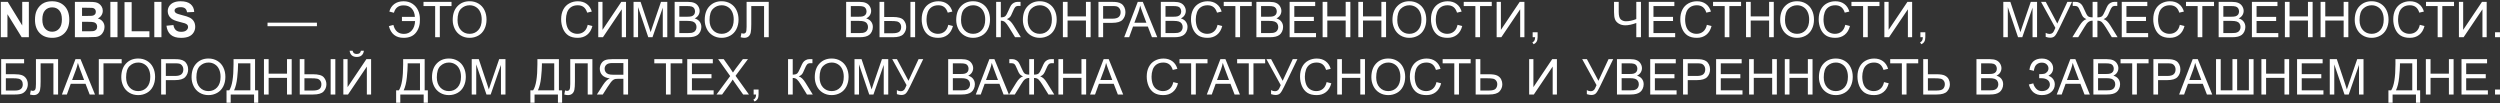 <?xml version="1.0" encoding="UTF-8"?> <svg xmlns="http://www.w3.org/2000/svg" width="1746" height="72" viewBox="0 0 1746 72" fill="none"><rect x="0" y="0" width="1746" height="72" fill="#333333" stroke="none"/> <path d="M0.561 26V1.304H5.412L15.52 17.796V1.304H20.152V26H15.149L5.193 9.896V26H0.561ZM24.431 13.804C24.431 11.288 24.807 9.177 25.56 7.47C26.121 6.212 26.885 5.083 27.851 4.084C28.828 3.084 29.895 2.343 31.051 1.86C32.59 1.209 34.364 0.883 36.374 0.883C40.013 0.883 42.922 2.012 45.101 4.269C47.291 6.526 48.386 9.665 48.386 13.686C48.386 17.673 47.302 20.795 45.134 23.052C42.967 25.298 40.069 26.421 36.442 26.421C32.77 26.421 29.85 25.304 27.682 23.069C25.515 20.823 24.431 17.734 24.431 13.804ZM29.569 13.635C29.569 16.432 30.215 18.554 31.506 20.003C32.798 21.44 34.437 22.159 36.425 22.159C38.413 22.159 40.041 21.446 41.31 20.02C42.591 18.582 43.231 16.432 43.231 13.568C43.231 10.738 42.607 8.626 41.361 7.234C40.126 5.841 38.48 5.145 36.425 5.145C34.37 5.145 32.713 5.853 31.456 7.268C30.198 8.671 29.569 10.794 29.569 13.635ZM52.31 1.304H62.182C64.136 1.304 65.591 1.388 66.545 1.557C67.511 1.714 68.37 2.051 69.123 2.568C69.886 3.084 70.521 3.775 71.026 4.64C71.531 5.493 71.784 6.453 71.784 7.52C71.784 8.677 71.47 9.738 70.841 10.704C70.223 11.67 69.381 12.394 68.314 12.877C69.819 13.315 70.976 14.062 71.784 15.118C72.593 16.173 72.997 17.414 72.997 18.841C72.997 19.964 72.733 21.059 72.205 22.125C71.689 23.181 70.976 24.029 70.066 24.669C69.168 25.298 68.056 25.686 66.731 25.831C65.899 25.921 63.895 25.977 60.717 26H52.31V1.304ZM57.297 5.415V11.125H60.565C62.508 11.125 63.715 11.097 64.187 11.041C65.04 10.94 65.709 10.648 66.191 10.165C66.686 9.671 66.933 9.025 66.933 8.228C66.933 7.464 66.719 6.846 66.293 6.375C65.877 5.892 65.254 5.6 64.423 5.499C63.928 5.443 62.508 5.415 60.161 5.415H57.297ZM57.297 15.236V21.839H61.913C63.709 21.839 64.849 21.789 65.332 21.688C66.073 21.553 66.674 21.227 67.135 20.71C67.606 20.183 67.842 19.481 67.842 18.605C67.842 17.863 67.663 17.235 67.303 16.718C66.944 16.201 66.422 15.825 65.737 15.589C65.063 15.354 63.592 15.236 61.323 15.236H57.297ZM77.074 26V1.304H82.06V26H77.074ZM86.962 26V1.506H91.948V21.839H104.347V26H86.962ZM107.767 26V1.304H112.753V26H107.767ZM116.257 17.965L121.108 17.493C121.4 19.121 121.99 20.317 122.877 21.081C123.776 21.845 124.983 22.227 126.499 22.227C128.105 22.227 129.312 21.89 130.121 21.216C130.941 20.531 131.351 19.733 131.351 18.824C131.351 18.24 131.177 17.746 130.828 17.341C130.491 16.926 129.896 16.566 129.043 16.263C128.459 16.061 127.128 15.702 125.05 15.185C122.377 14.523 120.502 13.708 119.424 12.742C117.908 11.383 117.15 9.727 117.15 7.773C117.15 6.515 117.503 5.342 118.211 4.252C118.93 3.152 119.957 2.315 121.294 1.742C122.641 1.169 124.264 0.883 126.162 0.883C129.262 0.883 131.592 1.562 133.153 2.921C134.725 4.28 135.551 6.094 135.629 8.363L130.643 8.582C130.43 7.312 129.969 6.403 129.262 5.853C128.565 5.291 127.515 5.01 126.112 5.01C124.663 5.01 123.529 5.308 122.709 5.903C122.181 6.285 121.917 6.796 121.917 7.436C121.917 8.02 122.164 8.52 122.658 8.935C123.287 9.463 124.814 10.013 127.24 10.586C129.666 11.159 131.457 11.754 132.614 12.372C133.782 12.978 134.692 13.815 135.343 14.882C136.006 15.938 136.337 17.246 136.337 18.807C136.337 20.222 135.944 21.547 135.158 22.782C134.372 24.018 133.26 24.939 131.822 25.545C130.385 26.14 128.594 26.438 126.448 26.438C123.326 26.438 120.929 25.719 119.255 24.282C117.582 22.833 116.583 20.727 116.257 17.965ZM186.844 18.285V15.842H221.344V18.285H186.844ZM280.713 11.799H289.759C289.624 9.328 288.871 7.369 287.501 5.92C286.142 4.471 284.261 3.747 281.858 3.747C278.298 3.747 276.052 5.471 275.12 8.918L271.919 8.076C272.526 5.819 273.688 4.056 275.406 2.787C277.136 1.518 279.281 0.883 281.841 0.883C284.267 0.883 286.356 1.478 288.108 2.669C289.86 3.859 291.157 5.381 291.999 7.234C292.853 9.087 293.279 11.136 293.279 13.383C293.403 17.055 292.51 20.149 290.601 22.665C288.703 25.169 285.806 26.421 281.909 26.421C276.462 26.421 273.025 23.692 271.599 18.234L274.749 17.409C275.749 21.586 278.214 23.675 282.144 23.675C284.357 23.675 286.171 22.878 287.586 21.283C289.001 19.677 289.77 17.487 289.893 14.713H280.713V11.799ZM303.909 26V4.219H295.773V1.304H315.347V4.219H307.177V26H303.909ZM316.173 13.972C316.173 9.873 317.273 6.667 319.475 4.353C321.676 2.029 324.517 0.866 327.998 0.866C330.278 0.866 332.333 1.411 334.164 2.5C335.995 3.59 337.387 5.111 338.342 7.065C339.308 9.008 339.79 11.215 339.79 13.686C339.79 16.19 339.285 18.431 338.274 20.407C337.264 22.384 335.832 23.883 333.979 24.905C332.126 25.916 330.127 26.421 327.982 26.421C325.657 26.421 323.579 25.86 321.749 24.737C319.918 23.613 318.531 22.081 317.588 20.138C316.644 18.195 316.173 16.14 316.173 13.972ZM319.542 14.023C319.542 16.999 320.339 19.346 321.934 21.064C323.54 22.771 325.55 23.625 327.965 23.625C330.424 23.625 332.446 22.76 334.029 21.03C335.624 19.301 336.421 16.847 336.421 13.669C336.421 11.659 336.079 9.907 335.394 8.413C334.72 6.908 333.726 5.746 332.412 4.926C331.109 4.095 329.644 3.679 328.015 3.679C325.702 3.679 323.708 4.477 322.035 6.072C320.373 7.655 319.542 10.305 319.542 14.023ZM410.462 17.341L413.73 18.167C413.045 20.851 411.81 22.9 410.024 24.315C408.25 25.719 406.077 26.421 403.505 26.421C400.843 26.421 398.676 25.882 397.002 24.804C395.34 23.715 394.071 22.142 393.195 20.087C392.331 18.032 391.898 15.825 391.898 13.467C391.898 10.895 392.387 8.655 393.364 6.745C394.352 4.825 395.75 3.371 397.558 2.382C399.378 1.383 401.377 0.883 403.555 0.883C406.026 0.883 408.104 1.512 409.788 2.77C411.473 4.028 412.646 5.796 413.309 8.076L410.092 8.834C409.519 7.037 408.688 5.729 407.598 4.909C406.509 4.089 405.139 3.679 403.488 3.679C401.59 3.679 400.001 4.134 398.721 5.044C397.452 5.954 396.559 7.178 396.042 8.716C395.526 10.244 395.267 11.822 395.267 13.45C395.267 15.55 395.571 17.386 396.177 18.959C396.795 20.52 397.749 21.688 399.041 22.462C400.332 23.237 401.73 23.625 403.235 23.625C405.066 23.625 406.616 23.097 407.885 22.041C409.154 20.986 410.013 19.419 410.462 17.341ZM417.824 1.304H420.789V20.862L433.928 1.304H437.213V26H434.248V6.493L421.092 26H417.824V1.304ZM442.469 26V1.304H447.388L453.233 18.79C453.772 20.419 454.166 21.637 454.413 22.446C454.693 21.547 455.131 20.227 455.727 18.487L461.639 1.304H466.036V26H462.886V5.33L455.71 26H452.762L445.619 4.977V26H442.469ZM471.174 26V1.304H480.439C482.326 1.304 483.836 1.557 484.971 2.062C486.116 2.556 487.009 3.326 487.649 4.37C488.301 5.403 488.626 6.487 488.626 7.621C488.626 8.677 488.34 9.671 487.767 10.603C487.194 11.535 486.33 12.288 485.173 12.86C486.667 13.298 487.812 14.045 488.609 15.101C489.418 16.157 489.822 17.403 489.822 18.841C489.822 19.997 489.575 21.075 489.081 22.075C488.598 23.063 487.997 23.827 487.279 24.366C486.56 24.905 485.656 25.315 484.566 25.596C483.488 25.865 482.163 26 480.591 26H471.174ZM474.442 11.681H479.782C481.231 11.681 482.27 11.586 482.899 11.395C483.73 11.148 484.353 10.738 484.769 10.165C485.195 9.592 485.409 8.874 485.409 8.009C485.409 7.189 485.212 6.47 484.819 5.853C484.426 5.224 483.865 4.797 483.135 4.572C482.405 4.336 481.152 4.219 479.378 4.219H474.442V11.681ZM474.442 23.086H480.591C481.646 23.086 482.388 23.046 482.814 22.968C483.567 22.833 484.196 22.608 484.701 22.294C485.207 21.98 485.622 21.525 485.948 20.929C486.273 20.323 486.436 19.627 486.436 18.841C486.436 17.92 486.2 17.122 485.729 16.448C485.257 15.763 484.6 15.286 483.758 15.017C482.927 14.736 481.725 14.595 480.153 14.595H474.442V23.086ZM492.181 13.972C492.181 9.873 493.281 6.667 495.482 4.353C497.684 2.029 500.525 0.866 504.006 0.866C506.286 0.866 508.341 1.411 510.172 2.5C512.002 3.59 513.395 5.111 514.35 7.065C515.315 9.008 515.798 11.215 515.798 13.686C515.798 16.19 515.293 18.431 514.282 20.407C513.271 22.384 511.84 23.883 509.987 24.905C508.134 25.916 506.135 26.421 503.99 26.421C501.665 26.421 499.587 25.86 497.757 24.737C495.926 23.613 494.539 22.081 493.596 20.138C492.652 18.195 492.181 16.14 492.181 13.972ZM495.55 14.023C495.55 16.999 496.347 19.346 497.942 21.064C499.548 22.771 501.558 23.625 503.973 23.625C506.432 23.625 508.454 22.76 510.037 21.03C511.632 19.301 512.429 16.847 512.429 13.669C512.429 11.659 512.087 9.907 511.402 8.413C510.728 6.908 509.734 5.746 508.42 4.926C507.117 4.095 505.652 3.679 504.023 3.679C501.71 3.679 499.716 4.477 498.043 6.072C496.381 7.655 495.55 10.305 495.55 14.023ZM521.425 1.304H536.889V26H533.621V4.219H524.693V16.937C524.693 19.52 524.569 21.412 524.322 22.614C524.086 23.816 523.581 24.753 522.806 25.427C522.031 26.09 521.049 26.421 519.858 26.421C519.139 26.421 518.275 26.286 517.264 26.017L517.82 23.119C518.359 23.344 518.819 23.456 519.201 23.456C519.942 23.456 520.498 23.181 520.869 22.631C521.24 22.069 521.425 20.755 521.425 18.689V1.304ZM590.951 26V1.304H600.216C602.103 1.304 603.613 1.557 604.748 2.062C605.893 2.556 606.786 3.326 607.426 4.37C608.077 5.403 608.403 6.487 608.403 7.621C608.403 8.677 608.117 9.671 607.544 10.603C606.971 11.535 606.107 12.288 604.95 12.86C606.443 13.298 607.589 14.045 608.386 15.101C609.195 16.157 609.599 17.403 609.599 18.841C609.599 19.997 609.352 21.075 608.858 22.075C608.375 23.063 607.774 23.827 607.055 24.366C606.337 24.905 605.433 25.315 604.343 25.596C603.265 25.865 601.94 26 600.368 26H590.951ZM594.219 11.681H599.559C601.008 11.681 602.047 11.586 602.676 11.395C603.507 11.148 604.13 10.738 604.545 10.165C604.972 9.592 605.186 8.874 605.186 8.009C605.186 7.189 604.989 6.47 604.596 5.853C604.203 5.224 603.641 4.797 602.911 4.572C602.181 4.336 600.929 4.219 599.155 4.219H594.219V11.681ZM594.219 23.086H600.368C601.423 23.086 602.165 23.046 602.591 22.968C603.344 22.833 603.973 22.608 604.478 22.294C604.983 21.98 605.399 21.525 605.725 20.929C606.05 20.323 606.213 19.627 606.213 18.841C606.213 17.92 605.977 17.122 605.506 16.448C605.034 15.763 604.377 15.286 603.535 15.017C602.704 14.736 601.502 14.595 599.93 14.595H594.219V23.086ZM614.265 1.304H617.534V11.85H623.43C627.293 11.85 629.831 12.563 631.044 13.989C632.268 15.415 632.88 17.032 632.88 18.841C632.88 20.75 632.229 22.423 630.926 23.861C629.623 25.287 627.203 26 623.665 26H614.265V1.304ZM617.534 23.221H623.514C625.569 23.221 627.057 22.878 627.978 22.193C628.91 21.497 629.376 20.39 629.376 18.874C629.376 17.841 629.095 16.976 628.534 16.28C627.972 15.584 627.248 15.14 626.361 14.949C625.473 14.758 623.991 14.663 621.913 14.663H617.534V23.221ZM635.845 1.304H639.113V26H635.845V1.304ZM662.276 17.341L665.544 18.167C664.859 20.851 663.623 22.9 661.838 24.315C660.063 25.719 657.89 26.421 655.318 26.421C652.657 26.421 650.489 25.882 648.816 24.804C647.154 23.715 645.885 22.142 645.009 20.087C644.144 18.032 643.712 15.825 643.712 13.467C643.712 10.895 644.2 8.655 645.177 6.745C646.166 4.825 647.564 3.371 649.372 2.382C651.191 1.383 653.19 0.883 655.369 0.883C657.84 0.883 659.917 1.512 661.602 2.77C663.286 4.028 664.46 5.796 665.123 8.076L661.905 8.834C661.332 7.037 660.501 5.729 659.412 4.909C658.323 4.089 656.952 3.679 655.302 3.679C653.404 3.679 651.815 4.134 650.534 5.044C649.265 5.954 648.372 7.178 647.856 8.716C647.339 10.244 647.081 11.822 647.081 13.45C647.081 15.55 647.384 17.386 647.991 18.959C648.608 20.52 649.563 21.688 650.854 22.462C652.146 23.237 653.544 23.625 655.049 23.625C656.879 23.625 658.429 23.097 659.698 22.041C660.967 20.986 661.826 19.419 662.276 17.341ZM667.818 13.972C667.818 9.873 668.919 6.667 671.12 4.353C673.321 2.029 676.162 0.866 679.644 0.866C681.923 0.866 683.979 1.411 685.809 2.5C687.64 3.59 689.032 5.111 689.987 7.065C690.953 9.008 691.436 11.215 691.436 13.686C691.436 16.19 690.93 18.431 689.919 20.407C688.909 22.384 687.477 23.883 685.624 24.905C683.771 25.916 681.772 26.421 679.627 26.421C677.302 26.421 675.224 25.86 673.394 24.737C671.563 23.613 670.176 22.081 669.233 20.138C668.29 18.195 667.818 16.14 667.818 13.972ZM671.187 14.023C671.187 16.999 671.984 19.346 673.579 21.064C675.185 22.771 677.195 23.625 679.61 23.625C682.069 23.625 684.091 22.76 685.674 21.03C687.269 19.301 688.066 16.847 688.066 13.669C688.066 11.659 687.724 9.907 687.039 8.413C686.365 6.908 685.371 5.746 684.057 4.926C682.754 4.095 681.289 3.679 679.66 3.679C677.347 3.679 675.354 4.477 673.68 6.072C672.018 7.655 671.187 10.305 671.187 14.023ZM695.714 1.304H698.982V12.119C700.476 12.119 701.526 11.833 702.133 11.26C702.739 10.676 703.514 9.283 704.457 7.082C705.142 5.465 705.704 4.325 706.142 3.663C706.591 2.989 707.226 2.427 708.045 1.978C708.865 1.518 709.769 1.287 710.758 1.287C712.015 1.287 712.678 1.299 712.745 1.321V4.151C712.633 4.151 712.414 4.146 712.088 4.134C711.729 4.123 711.51 4.117 711.431 4.117C710.387 4.117 709.612 4.37 709.107 4.875C708.59 5.381 708.001 6.459 707.338 8.11C706.507 10.199 705.805 11.518 705.232 12.069C704.659 12.608 703.974 13.04 703.177 13.366C704.772 13.804 706.344 15.275 707.894 17.779L712.981 26H708.921L704.794 19.295C703.66 17.442 702.711 16.173 701.947 15.488C701.184 14.792 700.195 14.444 698.982 14.444V26H695.714V1.304ZM714.379 13.972C714.379 9.873 715.48 6.667 717.681 4.353C719.882 2.029 722.724 0.866 726.205 0.866C728.485 0.866 730.54 1.411 732.371 2.5C734.201 3.59 735.594 5.111 736.548 7.065C737.514 9.008 737.997 11.215 737.997 13.686C737.997 16.19 737.492 18.431 736.481 20.407C735.47 22.384 734.038 23.883 732.185 24.905C730.332 25.916 728.333 26.421 726.188 26.421C723.864 26.421 721.786 25.86 719.955 24.737C718.125 23.613 716.738 22.081 715.794 20.138C714.851 18.195 714.379 16.14 714.379 13.972ZM717.749 14.023C717.749 16.999 718.546 19.346 720.141 21.064C721.747 22.771 723.757 23.625 726.171 23.625C728.631 23.625 730.652 22.76 732.236 21.03C733.831 19.301 734.628 16.847 734.628 13.669C734.628 11.659 734.285 9.907 733.6 8.413C732.927 6.908 731.933 5.746 730.619 4.926C729.316 4.095 727.85 3.679 726.222 3.679C723.909 3.679 721.915 4.477 720.242 6.072C718.58 7.655 717.749 10.305 717.749 14.023ZM742.326 26V1.304H745.595V11.445H758.431V1.304H761.699V26H758.431V14.36H745.595V26H742.326ZM767.157 26V1.304H776.473C778.112 1.304 779.365 1.383 780.229 1.54C781.442 1.742 782.459 2.13 783.278 2.702C784.098 3.264 784.755 4.056 785.249 5.078C785.755 6.1 786.007 7.223 786.007 8.447C786.007 10.547 785.339 12.327 784.003 13.787C782.666 15.236 780.252 15.96 776.759 15.96H770.425V26H767.157ZM770.425 13.046H776.81C778.921 13.046 780.42 12.653 781.307 11.867C782.195 11.08 782.638 9.974 782.638 8.548C782.638 7.515 782.374 6.633 781.846 5.903C781.33 5.162 780.645 4.673 779.791 4.438C779.241 4.292 778.225 4.219 776.742 4.219H770.425V13.046ZM785.131 26L794.616 1.304H798.136L808.244 26H804.521L801.64 18.52H791.314L788.602 26H785.131ZM792.257 15.859H800.629L798.052 9.02C797.266 6.942 796.682 5.235 796.3 3.898C795.986 5.482 795.542 7.054 794.969 8.615L792.257 15.859ZM810.72 26V1.304H819.985C821.872 1.304 823.382 1.557 824.517 2.062C825.662 2.556 826.555 3.326 827.195 4.37C827.846 5.403 828.172 6.487 828.172 7.621C828.172 8.677 827.886 9.671 827.313 10.603C826.74 11.535 825.876 12.288 824.719 12.86C826.212 13.298 827.358 14.045 828.155 15.101C828.964 16.157 829.368 17.403 829.368 18.841C829.368 19.997 829.121 21.075 828.627 22.075C828.144 23.063 827.543 23.827 826.825 24.366C826.106 24.905 825.202 25.315 824.112 25.596C823.034 25.865 821.709 26 820.137 26H810.72ZM813.988 11.681H819.328C820.777 11.681 821.816 11.586 822.445 11.395C823.276 11.148 823.899 10.738 824.315 10.165C824.741 9.592 824.955 8.874 824.955 8.009C824.955 7.189 824.758 6.47 824.365 5.853C823.972 5.224 823.41 4.797 822.68 4.572C821.951 4.336 820.698 4.219 818.924 4.219H813.988V11.681ZM813.988 23.086H820.137C821.192 23.086 821.934 23.046 822.36 22.968C823.113 22.833 823.742 22.608 824.247 22.294C824.753 21.98 825.168 21.525 825.494 20.929C825.819 20.323 825.982 19.627 825.982 18.841C825.982 17.92 825.746 17.122 825.275 16.448C824.803 15.763 824.146 15.286 823.304 15.017C822.473 14.736 821.271 14.595 819.699 14.595H813.988V23.086ZM850.341 17.341L853.609 18.167C852.924 20.851 851.689 22.9 849.903 24.315C848.129 25.719 845.956 26.421 843.384 26.421C840.722 26.421 838.555 25.882 836.881 24.804C835.219 23.715 833.95 22.142 833.074 20.087C832.21 18.032 831.777 15.825 831.777 13.467C831.777 10.895 832.266 8.655 833.243 6.745C834.231 4.825 835.629 3.371 837.437 2.382C839.257 1.383 841.256 0.883 843.434 0.883C845.905 0.883 847.983 1.512 849.667 2.77C851.352 4.028 852.525 5.796 853.188 8.076L849.971 8.834C849.398 7.037 848.567 5.729 847.477 4.909C846.388 4.089 845.018 3.679 843.367 3.679C841.469 3.679 839.88 4.134 838.6 5.044C837.331 5.954 836.438 7.178 835.921 8.716C835.405 10.244 835.146 11.822 835.146 13.45C835.146 15.55 835.45 17.386 836.056 18.959C836.674 20.52 837.628 21.688 838.92 22.462C840.211 23.237 841.609 23.625 843.114 23.625C844.945 23.625 846.495 23.097 847.764 22.041C849.033 20.986 849.892 19.419 850.341 17.341ZM862.79 26V4.219H854.654V1.304H874.228V4.219H866.058V26H862.79ZM877.463 26V1.304H886.728C888.615 1.304 890.125 1.557 891.259 2.062C892.405 2.556 893.298 3.326 893.938 4.37C894.589 5.403 894.915 6.487 894.915 7.621C894.915 8.677 894.628 9.671 894.056 10.603C893.483 11.535 892.618 12.288 891.461 12.86C892.955 13.298 894.101 14.045 894.898 15.101C895.707 16.157 896.111 17.403 896.111 18.841C896.111 19.997 895.864 21.075 895.37 22.075C894.887 23.063 894.286 23.827 893.567 24.366C892.848 24.905 891.944 25.315 890.855 25.596C889.777 25.865 888.452 26 886.879 26H877.463ZM880.731 11.681H886.071C887.52 11.681 888.558 11.586 889.187 11.395C890.018 11.148 890.642 10.738 891.057 10.165C891.484 9.592 891.697 8.874 891.697 8.009C891.697 7.189 891.501 6.47 891.108 5.853C890.715 5.224 890.153 4.797 889.423 4.572C888.693 4.336 887.441 4.219 885.667 4.219H880.731V11.681ZM880.731 23.086H886.879C887.935 23.086 888.676 23.046 889.103 22.968C889.856 22.833 890.484 22.608 890.99 22.294C891.495 21.98 891.911 21.525 892.236 20.929C892.562 20.323 892.725 19.627 892.725 18.841C892.725 17.92 892.489 17.122 892.017 16.448C891.546 15.763 890.889 15.286 890.046 15.017C889.215 14.736 888.014 14.595 886.441 14.595H880.731V23.086ZM900.676 26V1.304H918.533V4.219H903.944V11.782H917.606V14.68H903.944V23.086H919.105V26H900.676ZM923.721 26V1.304H926.989V11.445H939.826V1.304H943.094V26H939.826V14.36H926.989V26H923.721ZM948.653 26V1.304H951.921V11.445H964.757V1.304H968.025V26H964.757V14.36H951.921V26H948.653ZM972.489 13.972C972.489 9.873 973.59 6.667 975.791 4.353C977.992 2.029 980.834 0.866 984.315 0.866C986.595 0.866 988.65 1.411 990.481 2.5C992.311 3.59 993.704 5.111 994.658 7.065C995.624 9.008 996.107 11.215 996.107 13.686C996.107 16.19 995.602 18.431 994.591 20.407C993.58 22.384 992.148 23.883 990.295 24.905C988.442 25.916 986.443 26.421 984.298 26.421C981.973 26.421 979.896 25.86 978.065 24.737C976.235 23.613 974.848 22.081 973.904 20.138C972.961 18.195 972.489 16.14 972.489 13.972ZM975.858 14.023C975.858 16.999 976.656 19.346 978.251 21.064C979.857 22.771 981.867 23.625 984.281 23.625C986.741 23.625 988.762 22.76 990.346 21.03C991.94 19.301 992.738 16.847 992.738 13.669C992.738 11.659 992.395 9.907 991.71 8.413C991.036 6.908 990.043 5.746 988.729 4.926C987.426 4.095 985.96 3.679 984.332 3.679C982.018 3.679 980.025 4.477 978.352 6.072C976.69 7.655 975.858 10.305 975.858 14.023ZM1017.96 17.341L1021.22 18.167C1020.54 20.851 1019.3 22.9 1017.52 24.315C1015.74 25.719 1013.57 26.421 1011 26.421C1008.34 26.421 1006.17 25.882 1004.5 24.804C1002.83 23.715 1001.57 22.142 1000.69 20.087C999.824 18.032 999.392 15.825 999.392 13.467C999.392 10.895 999.88 8.655 1000.86 6.745C1001.85 4.825 1003.24 3.371 1005.05 2.382C1006.87 1.383 1008.87 0.883 1011.05 0.883C1013.52 0.883 1015.6 1.512 1017.28 2.77C1018.97 4.028 1020.14 5.796 1020.8 8.076L1017.59 8.834C1017.01 7.037 1016.18 5.729 1015.09 4.909C1014 4.089 1012.63 3.679 1010.98 3.679C1009.08 3.679 1007.49 4.134 1006.21 5.044C1004.95 5.954 1004.05 7.178 1003.54 8.716C1003.02 10.244 1002.76 11.822 1002.76 13.45C1002.76 15.55 1003.06 17.386 1003.67 18.959C1004.29 20.52 1005.24 21.688 1006.53 22.462C1007.83 23.237 1009.22 23.625 1010.73 23.625C1012.56 23.625 1014.11 23.097 1015.38 22.041C1016.65 20.986 1017.51 19.419 1017.96 17.341ZM1030.4 26V4.219H1022.27V1.304H1041.84V4.219H1033.67V26H1030.4ZM1045.26 1.304H1048.23V20.862L1061.37 1.304H1064.65V26H1061.69V6.493L1048.53 26H1045.26V1.304ZM1070.41 26V22.547H1073.87V26C1073.87 27.269 1073.64 28.291 1073.19 29.066C1072.74 29.852 1072.03 30.459 1071.05 30.885L1070.21 29.588C1070.85 29.307 1071.32 28.892 1071.63 28.342C1071.93 27.802 1072.1 27.022 1072.13 26H1070.41ZM1146.05 26H1142.79V16.044C1139.86 17.134 1137.29 17.678 1135.09 17.678C1133.37 17.678 1131.85 17.279 1130.54 16.482C1129.23 15.674 1128.34 14.652 1127.89 13.416C1127.46 12.181 1127.24 10.564 1127.24 8.565V1.304H1130.51V8.261C1130.51 10.957 1130.99 12.731 1131.97 13.585C1132.96 14.427 1134.14 14.848 1135.53 14.848C1137.83 14.848 1140.25 14.337 1142.79 13.315V1.304H1146.05V26ZM1151.51 26V1.304H1169.37V4.219H1154.78V11.782H1168.44V14.68H1154.78V23.086H1169.94V26H1151.51ZM1192.08 17.341L1195.35 18.167C1194.66 20.851 1193.42 22.9 1191.64 24.315C1189.86 25.719 1187.69 26.421 1185.12 26.421C1182.46 26.421 1180.29 25.882 1178.62 24.804C1176.96 23.715 1175.69 22.142 1174.81 20.087C1173.95 18.032 1173.51 15.825 1173.51 13.467C1173.51 10.895 1174 8.655 1174.98 6.745C1175.97 4.825 1177.37 3.371 1179.17 2.382C1180.99 1.383 1182.99 0.883 1185.17 0.883C1187.64 0.883 1189.72 1.512 1191.4 2.77C1193.09 4.028 1194.26 5.796 1194.92 8.076L1191.71 8.834C1191.13 7.037 1190.3 5.729 1189.21 4.909C1188.12 4.089 1186.75 3.679 1185.1 3.679C1183.2 3.679 1181.62 4.134 1180.34 5.044C1179.07 5.954 1178.17 7.178 1177.66 8.716C1177.14 10.244 1176.88 11.822 1176.88 13.45C1176.88 15.55 1177.19 17.386 1177.79 18.959C1178.41 20.52 1179.36 21.688 1180.66 22.462C1181.95 23.237 1183.35 23.625 1184.85 23.625C1186.68 23.625 1188.23 23.097 1189.5 22.041C1190.77 20.986 1191.63 19.419 1192.08 17.341ZM1204.53 26V4.219H1196.39V1.304H1215.96V4.219H1207.79V26H1204.53ZM1219.43 26V1.304H1222.7V11.445H1235.54V1.304H1238.81V26H1235.54V14.36H1222.7V26H1219.43ZM1243.27 13.972C1243.27 9.873 1244.37 6.667 1246.57 4.353C1248.77 2.029 1251.62 0.866 1255.1 0.866C1257.38 0.866 1259.43 1.411 1261.26 2.5C1263.09 3.59 1264.49 5.111 1265.44 7.065C1266.41 9.008 1266.89 11.215 1266.89 13.686C1266.89 16.19 1266.38 18.431 1265.37 20.407C1264.36 22.384 1262.93 23.883 1261.08 24.905C1259.22 25.916 1257.22 26.421 1255.08 26.421C1252.76 26.421 1250.68 25.86 1248.85 24.737C1247.02 23.613 1245.63 22.081 1244.69 20.138C1243.74 18.195 1243.27 16.14 1243.27 13.972ZM1246.64 14.023C1246.64 16.999 1247.44 19.346 1249.03 21.064C1250.64 22.771 1252.65 23.625 1255.06 23.625C1257.52 23.625 1259.54 22.76 1261.13 21.03C1262.72 19.301 1263.52 16.847 1263.52 13.669C1263.52 11.659 1263.18 9.907 1262.49 8.413C1261.82 6.908 1260.82 5.746 1259.51 4.926C1258.21 4.095 1256.74 3.679 1255.11 3.679C1252.8 3.679 1250.81 4.477 1249.13 6.072C1247.47 7.655 1246.64 10.305 1246.64 14.023ZM1288.74 17.341L1292.01 18.167C1291.32 20.851 1290.09 22.9 1288.3 24.315C1286.53 25.719 1284.35 26.421 1281.78 26.421C1279.12 26.421 1276.95 25.882 1275.28 24.804C1273.62 23.715 1272.35 22.142 1271.47 20.087C1270.61 18.032 1270.17 15.825 1270.17 13.467C1270.17 10.895 1270.66 8.655 1271.64 6.745C1272.63 4.825 1274.03 3.371 1275.83 2.382C1277.65 1.383 1279.65 0.883 1281.83 0.883C1284.3 0.883 1286.38 1.512 1288.06 2.77C1289.75 4.028 1290.92 5.796 1291.58 8.076L1288.37 8.834C1287.79 7.037 1286.96 5.729 1285.87 4.909C1284.78 4.089 1283.41 3.679 1281.76 3.679C1279.87 3.679 1278.28 4.134 1277 5.044C1275.73 5.954 1274.83 7.178 1274.32 8.716C1273.8 10.244 1273.54 11.822 1273.54 13.45C1273.54 15.55 1273.85 17.386 1274.45 18.959C1275.07 20.52 1276.02 21.688 1277.32 22.462C1278.61 23.237 1280.01 23.625 1281.51 23.625C1283.34 23.625 1284.89 23.097 1286.16 22.041C1287.43 20.986 1288.29 19.419 1288.74 17.341ZM1301.19 26V4.219H1293.05V1.304H1312.62V4.219H1304.45V26H1301.19ZM1316.04 1.304H1319.01V20.862L1332.15 1.304H1335.43V26H1332.47V6.493L1319.31 26H1316.04V1.304ZM1341.2 26V22.547H1344.65V26C1344.65 27.269 1344.42 28.291 1343.97 29.066C1343.53 29.852 1342.81 30.459 1341.84 30.885L1340.99 29.588C1341.63 29.307 1342.1 28.892 1342.41 28.342C1342.71 27.802 1342.88 27.022 1342.91 26H1341.2ZM1399.11 26V1.304H1404.03L1409.88 18.79C1410.42 20.419 1410.81 21.637 1411.06 22.446C1411.34 21.547 1411.78 20.227 1412.37 18.487L1418.29 1.304H1422.68V26H1419.53V5.33L1412.36 26H1409.41L1402.26 4.977V26H1399.11ZM1425.46 1.304H1428.76L1436.82 16.432L1443.86 1.304H1447.11L1437.84 20.508C1436.69 22.912 1435.74 24.484 1435 25.225C1434.25 25.966 1433.19 26.337 1431.81 26.337C1430.97 26.337 1429.94 26.14 1428.71 25.747V22.951C1429.59 23.456 1430.52 23.709 1431.49 23.709C1432.29 23.709 1432.97 23.456 1433.55 22.951C1434.13 22.434 1434.77 21.266 1435.47 19.447L1425.46 1.304ZM1464.83 1.304V12.119C1466.44 12.119 1467.54 11.827 1468.13 11.243C1468.74 10.648 1469.51 9.261 1470.44 7.082C1471.12 5.465 1471.69 4.325 1472.12 3.663C1472.57 2.989 1473.21 2.427 1474.03 1.978C1474.85 1.518 1475.75 1.287 1476.72 1.287C1477.79 1.287 1478.45 1.299 1478.71 1.321V4.151C1478.61 4.151 1478.4 4.146 1478.07 4.134C1477.71 4.123 1477.49 4.117 1477.41 4.117C1476.37 4.117 1475.59 4.37 1475.09 4.875C1474.57 5.381 1473.98 6.459 1473.32 8.11C1472.6 9.896 1471.98 11.114 1471.45 11.765C1470.92 12.405 1470.16 12.939 1469.16 13.366C1470.78 13.815 1472.34 15.286 1473.86 17.779L1478.95 26H1474.9L1470.78 19.295C1469.68 17.521 1468.75 16.269 1468 15.539C1467.24 14.809 1466.19 14.444 1464.83 14.444V26H1461.48V14.444C1460.4 14.444 1459.44 14.73 1458.61 15.303C1457.79 15.864 1456.83 17.083 1455.73 18.959L1455.53 19.295L1451.4 26H1447.34L1452.43 17.779C1453.98 15.275 1455.55 13.804 1457.15 13.366C1456.26 13.006 1455.54 12.529 1454.98 11.934C1454.41 11.327 1453.75 10.053 1452.97 8.11C1452.26 6.347 1451.66 5.24 1451.15 4.791C1450.65 4.342 1449.89 4.117 1448.89 4.117L1447.58 4.151V1.321C1447.7 1.299 1448.33 1.287 1449.47 1.287C1450.54 1.287 1451.48 1.512 1452.26 1.961C1453.06 2.399 1453.68 2.955 1454.13 3.629C1454.58 4.292 1455.16 5.443 1455.87 7.082C1456.81 9.295 1457.57 10.682 1458.16 11.243C1458.75 11.805 1459.86 12.097 1461.48 12.119V1.304H1464.83ZM1481.83 26V1.304H1499.68V4.219H1485.1V11.782H1498.76V14.68H1485.1V23.086H1500.26V26H1481.83ZM1522.39 17.341L1525.66 18.167C1524.97 20.851 1523.74 22.9 1521.95 24.315C1520.18 25.719 1518.01 26.421 1515.43 26.421C1512.77 26.421 1510.61 25.882 1508.93 24.804C1507.27 23.715 1506 22.142 1505.12 20.087C1504.26 18.032 1503.83 15.825 1503.83 13.467C1503.83 10.895 1504.32 8.655 1505.29 6.745C1506.28 4.825 1507.68 3.371 1509.49 2.382C1511.31 1.383 1513.31 0.883 1515.48 0.883C1517.96 0.883 1520.03 1.512 1521.72 2.77C1523.4 4.028 1524.58 5.796 1525.24 8.076L1522.02 8.834C1521.45 7.037 1520.62 5.729 1519.53 4.909C1518.44 4.089 1517.07 3.679 1515.42 3.679C1513.52 3.679 1511.93 4.134 1510.65 5.044C1509.38 5.954 1508.49 7.178 1507.97 8.716C1507.46 10.244 1507.2 11.822 1507.2 13.45C1507.2 15.55 1507.5 17.386 1508.11 18.959C1508.72 20.52 1509.68 21.688 1510.97 22.462C1512.26 23.237 1513.66 23.625 1515.16 23.625C1517 23.625 1518.55 23.097 1519.81 22.041C1521.08 20.986 1521.94 19.419 1522.39 17.341ZM1534.84 26V4.219H1526.7V1.304H1546.28V4.219H1538.11V26H1534.84ZM1549.51 26V1.304H1558.78C1560.67 1.304 1562.18 1.557 1563.31 2.062C1564.46 2.556 1565.35 3.326 1565.99 4.37C1566.64 5.403 1566.97 6.487 1566.97 7.621C1566.97 8.677 1566.68 9.671 1566.11 10.603C1565.53 11.535 1564.67 12.288 1563.51 12.86C1565.01 13.298 1566.15 14.045 1566.95 15.101C1567.76 16.157 1568.16 17.403 1568.16 18.841C1568.16 19.997 1567.91 21.075 1567.42 22.075C1566.94 23.063 1566.34 23.827 1565.62 24.366C1564.9 24.905 1563.99 25.315 1562.91 25.596C1561.83 25.865 1560.5 26 1558.93 26H1549.51ZM1552.78 11.681H1558.12C1559.57 11.681 1560.61 11.586 1561.24 11.395C1562.07 11.148 1562.69 10.738 1563.11 10.165C1563.53 9.592 1563.75 8.874 1563.75 8.009C1563.75 7.189 1563.55 6.47 1563.16 5.853C1562.77 5.224 1562.2 4.797 1561.47 4.572C1560.74 4.336 1559.49 4.219 1557.72 4.219H1552.78V11.681ZM1552.78 23.086H1558.93C1559.99 23.086 1560.73 23.046 1561.15 22.968C1561.91 22.833 1562.53 22.608 1563.04 22.294C1563.55 21.98 1563.96 21.525 1564.29 20.929C1564.61 20.323 1564.78 19.627 1564.78 18.841C1564.78 17.92 1564.54 17.122 1564.07 16.448C1563.6 15.763 1562.94 15.286 1562.1 15.017C1561.27 14.736 1560.06 14.595 1558.49 14.595H1552.78V23.086ZM1572.73 26V1.304H1590.58V4.219H1575.99V11.782H1589.66V14.68H1575.99V23.086H1591.16V26H1572.73ZM1595.77 26V1.304H1599.04V11.445H1611.88V1.304H1615.14V26H1611.88V14.36H1599.04V26H1595.77ZM1620.7 26V1.304H1623.97V11.445H1636.81V1.304H1640.08V26H1636.81V14.36H1623.97V26H1620.7ZM1644.54 13.972C1644.54 9.873 1645.64 6.667 1647.84 4.353C1650.04 2.029 1652.88 0.866 1656.37 0.866C1658.65 0.866 1660.7 1.411 1662.53 2.5C1664.36 3.59 1665.75 5.111 1666.71 7.065C1667.67 9.008 1668.16 11.215 1668.16 13.686C1668.16 16.19 1667.65 18.431 1666.64 20.407C1665.63 22.384 1664.2 23.883 1662.35 24.905C1660.49 25.916 1658.49 26.421 1656.35 26.421C1654.02 26.421 1651.95 25.86 1650.12 24.737C1648.29 23.613 1646.9 22.081 1645.95 20.138C1645.01 18.195 1644.54 16.14 1644.54 13.972ZM1647.91 14.023C1647.91 16.999 1648.71 19.346 1650.3 21.064C1651.91 22.771 1653.92 23.625 1656.33 23.625C1658.79 23.625 1660.81 22.76 1662.4 21.03C1663.99 19.301 1664.79 16.847 1664.79 13.669C1664.79 11.659 1664.45 9.907 1663.76 8.413C1663.09 6.908 1662.09 5.746 1660.78 4.926C1659.48 4.095 1658.01 3.679 1656.38 3.679C1654.07 3.679 1652.08 4.477 1650.4 6.072C1648.74 7.655 1647.91 10.305 1647.91 14.023ZM1690.01 17.341L1693.27 18.167C1692.59 20.851 1691.35 22.9 1689.57 24.315C1687.79 25.719 1685.62 26.421 1683.05 26.421C1680.39 26.421 1678.22 25.882 1676.55 24.804C1674.88 23.715 1673.62 22.142 1672.74 20.087C1671.87 18.032 1671.44 15.825 1671.44 13.467C1671.44 10.895 1671.93 8.655 1672.91 6.745C1673.9 4.825 1675.29 3.371 1677.1 2.382C1678.92 1.383 1680.92 0.883 1683.1 0.883C1685.57 0.883 1687.65 1.512 1689.33 2.77C1691.02 4.028 1692.19 5.796 1692.85 8.076L1689.64 8.834C1689.06 7.037 1688.23 5.729 1687.14 4.909C1686.05 4.089 1684.68 3.679 1683.03 3.679C1681.13 3.679 1679.55 4.134 1678.26 5.044C1677 5.954 1676.1 7.178 1675.59 8.716C1675.07 10.244 1674.81 11.822 1674.81 13.45C1674.81 15.55 1675.11 17.386 1675.72 18.959C1676.34 20.52 1677.29 21.688 1678.58 22.462C1679.88 23.237 1681.27 23.625 1682.78 23.625C1684.61 23.625 1686.16 23.097 1687.43 22.041C1688.7 20.986 1689.56 19.419 1690.01 17.341ZM1702.46 26V4.219H1694.32V1.304H1713.89V4.219H1705.72V26H1702.46ZM1717.31 1.304H1720.28V20.862L1733.42 1.304H1736.7V26H1733.74V6.493L1720.58 26H1717.31V1.304ZM1742.53 26V22.547H1745.98V26H1742.53ZM0.813 41.304H16.834V44.218H4.081V51.833H9.977C12.156 51.833 13.886 52.041 15.166 52.456C16.457 52.872 17.491 53.658 18.265 54.815C19.04 55.96 19.428 57.296 19.428 58.824C19.428 60.07 19.147 61.238 18.585 62.328C18.035 63.406 17.21 64.287 16.109 64.972C15.008 65.657 13.133 66 10.483 66H0.813V41.304ZM4.081 63.221H10.617C12.381 63.221 13.7 62.861 14.576 62.142C15.463 61.424 15.907 60.346 15.907 58.908C15.907 57.886 15.654 57.032 15.149 56.347C14.644 55.662 13.942 55.208 13.043 54.983C12.145 54.758 10.612 54.646 8.444 54.646H4.081V63.221ZM25.105 41.304H40.569V66H37.301V44.218H28.373V56.937C28.373 59.52 28.249 61.412 28.002 62.614C27.766 63.816 27.261 64.753 26.486 65.427C25.711 66.09 24.729 66.421 23.538 66.421C22.819 66.421 21.955 66.286 20.944 66.017L21.5 63.119C22.039 63.344 22.499 63.456 22.881 63.456C23.622 63.456 24.178 63.181 24.549 62.631C24.919 62.069 25.105 60.755 25.105 58.689V41.304ZM43.231 66L52.715 41.304H56.236L66.343 66H62.62L59.739 58.52H49.413L46.701 66H43.231ZM50.356 55.859H58.729L56.151 49.02C55.365 46.942 54.781 45.235 54.399 43.898C54.085 45.482 53.641 47.054 53.069 48.615L50.356 55.859ZM69.005 41.304H84.974V44.218H72.273V66H69.005V41.304ZM84.705 53.972C84.705 49.873 85.805 46.667 88.007 44.353C90.208 42.029 93.049 40.866 96.531 40.866C98.81 40.866 100.865 41.411 102.696 42.5C104.527 43.59 105.919 45.111 106.874 47.065C107.84 49.008 108.323 51.215 108.323 53.686C108.323 56.19 107.817 58.431 106.806 60.407C105.796 62.384 104.364 63.883 102.511 64.905C100.658 65.916 98.659 66.421 96.514 66.421C94.189 66.421 92.111 65.86 90.281 64.737C88.45 63.614 87.063 62.081 86.12 60.138C85.177 58.195 84.705 56.14 84.705 53.972ZM88.074 54.023C88.074 56.999 88.871 59.346 90.466 61.064C92.072 62.771 94.082 63.625 96.497 63.625C98.956 63.625 100.978 62.76 102.561 61.031C104.156 59.301 104.953 56.847 104.953 53.669C104.953 51.659 104.611 49.907 103.926 48.413C103.252 46.908 102.258 45.746 100.944 44.926C99.641 44.095 98.176 43.679 96.547 43.679C94.234 43.679 92.24 44.477 90.567 46.072C88.905 47.655 88.074 50.305 88.074 54.023ZM112.551 66V41.304H121.866C123.506 41.304 124.758 41.383 125.623 41.54C126.836 41.742 127.852 42.13 128.672 42.702C129.492 43.264 130.149 44.056 130.643 45.078C131.148 46.1 131.401 47.223 131.401 48.447C131.401 50.547 130.733 52.327 129.396 53.787C128.06 55.236 125.646 55.96 122.153 55.96H115.819V66H112.551ZM115.819 53.046H122.203C124.315 53.046 125.814 52.653 126.701 51.867C127.588 51.08 128.032 49.974 128.032 48.548C128.032 47.515 127.768 46.633 127.24 45.903C126.724 45.162 126.039 44.673 125.185 44.438C124.635 44.291 123.618 44.218 122.136 44.218H115.819V53.046ZM133.793 53.972C133.793 49.873 134.894 46.667 137.095 44.353C139.296 42.029 142.137 40.866 145.619 40.866C147.899 40.866 149.954 41.411 151.784 42.5C153.615 43.59 155.008 45.111 155.962 47.065C156.928 49.008 157.411 51.215 157.411 53.686C157.411 56.19 156.906 58.431 155.895 60.407C154.884 62.384 153.452 63.883 151.599 64.905C149.746 65.916 147.747 66.421 145.602 66.421C143.277 66.421 141.2 65.86 139.369 64.737C137.539 63.614 136.152 62.081 135.208 60.138C134.265 58.195 133.793 56.14 133.793 53.972ZM137.162 54.023C137.162 56.999 137.96 59.346 139.554 61.064C141.16 62.771 143.171 63.625 145.585 63.625C148.045 63.625 150.066 62.76 151.65 61.031C153.244 59.301 154.042 56.847 154.042 53.669C154.042 51.659 153.699 49.907 153.014 48.413C152.34 46.908 151.346 45.746 150.032 44.926C148.73 44.095 147.264 43.679 145.636 43.679C143.322 43.679 141.329 44.477 139.656 46.072C137.993 47.655 137.162 50.305 137.162 54.023ZM163.105 41.304H178.131V63.086H180.355V71.761H177.44V66H161.117V71.761H158.203V63.086H160.123C162.111 60.087 163.105 54.028 163.105 44.909V41.304ZM174.863 44.218H166.255V45.482C166.255 47.582 166.064 50.457 165.682 54.107C165.312 57.746 164.576 60.739 163.475 63.086H174.863V44.218ZM184.347 66V41.304H187.615V51.445H200.452V41.304H203.72V66H200.452V54.36H187.615V66H184.347ZM209.346 41.304H212.614V51.85H218.51C222.374 51.85 224.912 52.563 226.125 53.989C227.349 55.415 227.961 57.032 227.961 58.841C227.961 60.75 227.309 62.423 226.007 63.861C224.704 65.287 222.284 66 218.746 66H209.346V41.304ZM212.614 63.221H218.594C220.65 63.221 222.138 62.878 223.059 62.193C223.991 61.497 224.457 60.39 224.457 58.874C224.457 57.841 224.176 56.976 223.615 56.28C223.053 55.584 222.329 55.14 221.441 54.949C220.554 54.758 219.072 54.663 216.994 54.663H212.614V63.221ZM230.926 41.304H234.194V66H230.926V41.304ZM239.786 41.304H242.751V60.862L255.891 41.304H259.176V66H256.211V46.493L243.054 66H239.786V41.304ZM252.067 35.425H254.139C253.97 36.829 253.454 37.907 252.589 38.659C251.736 39.412 250.596 39.788 249.169 39.788C247.732 39.788 246.581 39.417 245.716 38.676C244.863 37.924 244.352 36.84 244.183 35.425H246.255C246.412 36.189 246.721 36.761 247.182 37.143C247.653 37.514 248.282 37.699 249.068 37.699C249.978 37.699 250.663 37.52 251.124 37.16C251.595 36.79 251.91 36.211 252.067 35.425ZM281.56 41.304H296.586V63.086H298.81V71.761H295.895V66H279.572V71.761H276.658V63.086H278.578C280.566 60.087 281.56 54.028 281.56 44.909V41.304ZM293.318 44.218H284.71V45.482C284.71 47.582 284.519 50.457 284.137 54.107C283.767 57.746 283.031 60.739 281.93 63.086H293.318V44.218ZM301.707 53.972C301.707 49.873 302.808 46.667 305.009 44.353C307.21 42.029 310.051 40.866 313.533 40.866C315.813 40.866 317.868 41.411 319.698 42.5C321.529 43.59 322.922 45.111 323.876 47.065C324.842 49.008 325.325 51.215 325.325 53.686C325.325 56.19 324.82 58.431 323.809 60.407C322.798 62.384 321.366 63.883 319.513 64.905C317.66 65.916 315.661 66.421 313.516 66.421C311.191 66.421 309.114 65.86 307.283 64.737C305.453 63.614 304.066 62.081 303.122 60.138C302.179 58.195 301.707 56.14 301.707 53.972ZM305.076 54.023C305.076 56.999 305.874 59.346 307.468 61.064C309.074 62.771 311.085 63.625 313.499 63.625C315.959 63.625 317.98 62.76 319.564 61.031C321.158 59.301 321.956 56.847 321.956 53.669C321.956 51.659 321.613 49.907 320.928 48.413C320.254 46.908 319.26 45.746 317.947 44.926C316.644 44.095 315.178 43.679 313.55 43.679C311.236 43.679 309.243 44.477 307.57 46.072C305.907 47.655 305.076 50.305 305.076 54.023ZM329.452 66V41.304H334.371L340.217 58.79C340.756 60.419 341.149 61.637 341.396 62.446C341.676 61.547 342.114 60.227 342.71 58.487L348.623 41.304H353.019V66H349.869V45.33L342.693 66H339.745L332.602 44.977V66H329.452ZM375.319 41.304H390.345V63.086H392.569V71.761H389.655V66H373.331V71.761H370.417V63.086H372.337C374.325 60.087 375.319 54.028 375.319 44.909V41.304ZM387.077 44.218H378.469V45.482C378.469 47.582 378.278 50.457 377.896 54.107C377.526 57.746 376.79 60.739 375.69 63.086H387.077V44.218ZM398.263 41.304H413.727V66H410.459V44.218H401.531V56.937C401.531 59.52 401.407 61.412 401.16 62.614C400.924 63.816 400.419 64.753 399.644 65.427C398.869 66.09 397.887 66.421 396.696 66.421C395.977 66.421 395.113 66.286 394.102 66.017L394.658 63.119C395.197 63.344 395.657 63.456 396.039 63.456C396.78 63.456 397.336 63.181 397.707 62.631C398.078 62.069 398.263 60.755 398.263 58.689V41.304ZM438.642 66H435.374V55.033H431.584C430.741 55.033 430.135 55.073 429.764 55.151C429.259 55.275 428.759 55.494 428.265 55.808C427.782 56.123 427.232 56.673 426.614 57.459C425.996 58.245 425.21 59.38 424.256 60.862L420.988 66H416.877L421.173 59.279C422.027 57.965 422.931 56.87 423.885 55.994C424.334 55.589 424.991 55.179 425.856 54.764C423.486 54.438 421.735 53.675 420.6 52.473C419.466 51.271 418.899 49.794 418.899 48.042C418.899 46.684 419.241 45.443 419.926 44.32C420.611 43.197 421.527 42.416 422.672 41.978C423.818 41.529 425.491 41.304 427.692 41.304H438.642V66ZM435.374 52.203V44.033H427.558C425.727 44.033 424.385 44.409 423.531 45.162C422.689 45.914 422.268 46.874 422.268 48.042C422.268 48.84 422.487 49.581 422.925 50.266C423.363 50.94 424.003 51.434 424.845 51.748C425.688 52.052 426.856 52.203 428.349 52.203H435.374ZM465.103 66V44.218H456.966V41.304H476.541V44.218H468.371V66H465.103ZM479.977 66V41.304H497.834V44.218H483.245V51.782H496.907V54.68H483.245V63.086H498.407V66H479.977ZM500.411 66L509.963 53.13L501.54 41.304H505.431L509.912 47.638C510.844 48.952 511.507 49.963 511.9 50.67C512.45 49.772 513.102 48.834 513.854 47.857L518.824 41.304H522.378L513.703 52.945L523.052 66H519.009L512.793 57.19C512.445 56.684 512.085 56.134 511.715 55.539C511.164 56.437 510.771 57.055 510.536 57.392L504.336 66H500.411ZM526.337 66V62.547H529.79V66C529.79 67.269 529.566 68.291 529.116 69.066C528.667 69.852 527.954 70.459 526.977 70.885L526.135 69.588C526.775 69.307 527.246 68.892 527.55 68.342C527.853 67.802 528.021 67.022 528.055 66H526.337ZM550.372 41.304H553.64V52.119C555.133 52.119 556.183 51.833 556.79 51.26C557.396 50.676 558.171 49.283 559.115 47.082C559.8 45.465 560.361 44.325 560.799 43.663C561.248 42.989 561.883 42.427 562.703 41.978C563.523 41.518 564.427 41.287 565.415 41.287C566.673 41.287 567.335 41.299 567.403 41.321V44.151C567.29 44.151 567.071 44.145 566.746 44.134C566.386 44.123 566.167 44.117 566.089 44.117C565.044 44.117 564.269 44.37 563.764 44.876C563.247 45.381 562.658 46.459 561.995 48.11C561.164 50.199 560.462 51.518 559.889 52.069C559.317 52.608 558.632 53.04 557.834 53.366C559.429 53.804 561.001 55.275 562.551 57.779L567.638 66H563.579L559.451 59.295C558.317 57.442 557.368 56.173 556.605 55.488C555.841 54.792 554.853 54.444 553.64 54.444V66H550.372V41.304ZM569.037 53.972C569.037 49.873 570.137 46.667 572.338 44.353C574.54 42.029 577.381 40.866 580.862 40.866C583.142 40.866 585.197 41.411 587.028 42.5C588.858 43.59 590.251 45.111 591.206 47.065C592.171 49.008 592.654 51.215 592.654 53.686C592.654 56.19 592.149 58.431 591.138 60.407C590.128 62.384 588.696 63.883 586.843 64.905C584.99 65.916 582.991 66.421 580.846 66.421C578.521 66.421 576.443 65.86 574.613 64.737C572.782 63.614 571.395 62.081 570.452 60.138C569.508 58.195 569.037 56.14 569.037 53.972ZM572.406 54.023C572.406 56.999 573.203 59.346 574.798 61.064C576.404 62.771 578.414 63.625 580.829 63.625C583.288 63.625 585.31 62.76 586.893 61.031C588.488 59.301 589.285 56.847 589.285 53.669C589.285 51.659 588.943 49.907 588.258 48.413C587.584 46.908 586.59 45.746 585.276 44.926C583.973 44.095 582.508 43.679 580.879 43.679C578.566 43.679 576.572 44.477 574.899 46.072C573.237 47.655 572.406 50.305 572.406 54.023ZM596.782 66V41.304H601.701L607.546 58.79C608.085 60.419 608.478 61.637 608.725 62.446C609.006 61.547 609.444 60.227 610.039 58.487L615.952 41.304H620.349V66H617.199V45.33L610.022 66H607.074L599.932 44.977V66H596.782ZM623.128 41.304H626.43L634.482 56.432L641.524 41.304H644.775L635.51 60.508C634.353 62.912 633.404 64.484 632.663 65.225C631.922 65.966 630.86 66.337 629.479 66.337C628.637 66.337 627.604 66.14 626.379 65.747V62.951C627.255 63.456 628.182 63.709 629.159 63.709C629.956 63.709 630.641 63.456 631.214 62.951C631.798 62.434 632.438 61.266 633.135 59.447L623.128 41.304ZM662.206 66V41.304H671.471C673.358 41.304 674.869 41.557 676.003 42.062C677.148 42.556 678.041 43.326 678.681 44.37C679.333 45.403 679.658 46.487 679.658 47.621C679.658 48.677 679.372 49.671 678.799 50.603C678.227 51.535 677.362 52.288 676.205 52.86C677.699 53.298 678.844 54.045 679.642 55.101C680.45 56.157 680.854 57.403 680.854 58.841C680.854 59.997 680.607 61.075 680.113 62.075C679.63 63.063 679.03 63.827 678.311 64.366C677.592 64.905 676.688 65.315 675.599 65.596C674.521 65.865 673.195 66 671.623 66H662.206ZM665.474 51.681H670.814C672.263 51.681 673.302 51.586 673.931 51.395C674.762 51.148 675.385 50.738 675.801 50.165C676.228 49.592 676.441 48.873 676.441 48.009C676.441 47.189 676.244 46.47 675.851 45.852C675.458 45.224 674.897 44.797 674.167 44.572C673.437 44.336 672.185 44.218 670.41 44.218H665.474V51.681ZM665.474 63.086H671.623C672.679 63.086 673.42 63.046 673.847 62.968C674.599 62.833 675.228 62.608 675.733 62.294C676.239 61.98 676.654 61.525 676.98 60.929C677.306 60.323 677.469 59.627 677.469 58.841C677.469 57.92 677.233 57.122 676.761 56.449C676.289 55.763 675.632 55.286 674.79 55.017C673.959 54.736 672.757 54.596 671.185 54.596H665.474V63.086ZM681.495 66L690.979 41.304H694.5L704.607 66H700.884L698.003 58.52H687.677L684.965 66H681.495ZM688.62 55.859H696.993L694.415 49.02C693.629 46.942 693.045 45.235 692.663 43.898C692.349 45.482 691.905 47.054 691.333 48.615L688.62 55.859ZM722.16 41.304V52.119C723.766 52.119 724.867 51.827 725.462 51.243C726.068 50.648 726.838 49.261 727.77 47.082C728.455 45.465 729.016 44.325 729.454 43.663C729.904 42.989 730.538 42.427 731.358 41.978C732.178 41.518 733.076 41.287 734.053 41.287C735.12 41.287 735.783 41.299 736.041 41.321V44.151C735.94 44.151 735.727 44.145 735.401 44.134C735.042 44.123 734.823 44.117 734.744 44.117C733.699 44.117 732.925 44.37 732.419 44.876C731.903 45.381 731.313 46.459 730.65 48.11C729.932 49.895 729.308 51.114 728.781 51.765C728.253 52.406 727.489 52.939 726.49 53.366C728.107 53.815 729.673 55.286 731.189 57.779L736.277 66H732.234L728.107 59.295C727.006 57.521 726.08 56.269 725.327 55.539C724.575 54.809 723.519 54.444 722.16 54.444V66H718.808V54.444C717.73 54.444 716.775 54.73 715.944 55.303C715.124 55.864 714.164 57.083 713.063 58.959L712.861 59.295L708.734 66H704.674L709.762 57.779C711.312 55.275 712.884 53.804 714.479 53.366C713.591 53.006 712.867 52.529 712.305 51.934C711.744 51.327 711.076 50.053 710.301 48.11C709.593 46.347 708.987 45.24 708.481 44.791C707.976 44.342 707.224 44.117 706.224 44.117L704.91 44.151V41.321C705.034 41.299 705.663 41.287 706.797 41.287C707.875 41.287 708.807 41.512 709.593 41.961C710.391 42.399 711.014 42.955 711.463 43.629C711.912 44.291 712.491 45.443 713.198 47.082C714.142 49.295 714.905 50.682 715.489 51.243C716.084 51.805 717.191 52.097 718.808 52.119V41.304H722.16ZM739.191 66V41.304H742.459V51.445H755.296V41.304H758.564V66H755.296V54.36H742.459V66H739.191ZM761.31 66L770.794 41.304H774.314L784.422 66H780.699L777.818 58.52H767.492L764.78 66H761.31ZM768.435 55.859H776.808L774.23 49.02C773.444 46.942 772.86 45.235 772.478 43.898C772.164 45.482 771.72 47.054 771.147 48.615L768.435 55.859ZM819.44 57.341L822.708 58.167C822.023 60.851 820.788 62.9 819.002 64.315C817.228 65.719 815.055 66.421 812.483 66.421C809.821 66.421 807.654 65.882 805.98 64.804C804.318 63.715 803.049 62.142 802.173 60.087C801.309 58.032 800.876 55.825 800.876 53.467C800.876 50.895 801.365 48.654 802.342 46.745C803.33 44.825 804.728 43.371 806.536 42.382C808.356 41.383 810.355 40.883 812.533 40.883C815.004 40.883 817.082 41.512 818.766 42.77C820.451 44.028 821.625 45.796 822.287 48.076L819.07 48.834C818.497 47.037 817.666 45.729 816.576 44.909C815.487 44.089 814.117 43.679 812.466 43.679C810.568 43.679 808.979 44.134 807.699 45.044C806.43 45.954 805.537 47.178 805.02 48.716C804.504 50.244 804.245 51.822 804.245 53.45C804.245 55.55 804.549 57.386 805.155 58.959C805.773 60.52 806.727 61.688 808.019 62.462C809.31 63.237 810.708 63.625 812.213 63.625C814.044 63.625 815.594 63.097 816.863 62.041C818.132 60.986 818.991 59.419 819.44 57.341ZM831.889 66V44.218H823.753V41.304H843.327V44.218H835.157V66H831.889ZM842.839 66L852.323 41.304H855.844L865.951 66H862.228L859.348 58.52H849.021L846.309 66H842.839ZM849.965 55.859H858.337L855.76 49.02C854.973 46.942 854.389 45.235 854.008 43.898C853.693 45.482 853.25 47.054 852.677 48.615L849.965 55.859ZM872.15 66V44.218H864.014V41.304H883.589V44.218H875.418V66H872.15ZM884.465 41.304H887.766L895.819 56.432L902.86 41.304H906.111L896.846 60.508C895.689 62.912 894.74 64.484 893.999 65.225C893.258 65.966 892.197 66.337 890.815 66.337C889.973 66.337 888.94 66.14 887.716 65.747V62.951C888.592 63.456 889.518 63.709 890.495 63.709C891.293 63.709 891.978 63.456 892.551 62.951C893.135 62.434 893.775 61.266 894.471 59.447L884.465 41.304ZM926.511 57.341L929.78 58.167C929.094 60.851 927.859 62.9 926.073 64.315C924.299 65.719 922.126 66.421 919.554 66.421C916.893 66.421 914.725 65.882 913.052 64.804C911.39 63.715 910.121 62.142 909.245 60.087C908.38 58.032 907.948 55.825 907.948 53.467C907.948 50.895 908.436 48.654 909.413 46.745C910.401 44.825 911.8 43.371 913.608 42.382C915.427 41.383 917.426 40.883 919.605 40.883C922.075 40.883 924.153 41.512 925.838 42.77C927.522 44.028 928.696 45.796 929.358 48.076L926.141 48.834C925.568 47.037 924.737 45.729 923.648 44.909C922.558 44.089 921.188 43.679 919.537 43.679C917.639 43.679 916.05 44.134 914.77 45.044C913.501 45.954 912.608 47.178 912.092 48.716C911.575 50.244 911.317 51.822 911.317 53.45C911.317 55.55 911.62 57.386 912.226 58.959C912.844 60.52 913.799 61.688 915.09 62.462C916.382 63.237 917.78 63.625 919.285 63.625C921.115 63.625 922.665 63.097 923.934 62.041C925.203 60.986 926.062 59.419 926.511 57.341ZM933.924 66V41.304H937.192V51.445H950.028V41.304H953.296V66H950.028V54.36H937.192V66H933.924ZM957.76 53.972C957.76 49.873 958.861 46.667 961.062 44.353C963.263 42.029 966.104 40.866 969.586 40.866C971.866 40.866 973.921 41.411 975.751 42.5C977.582 43.59 978.975 45.111 979.929 47.065C980.895 49.008 981.378 51.215 981.378 53.686C981.378 56.19 980.873 58.431 979.862 60.407C978.851 62.384 977.419 63.883 975.566 64.905C973.713 65.916 971.714 66.421 969.569 66.421C967.244 66.421 965.167 65.86 963.336 64.737C961.506 63.614 960.119 62.081 959.175 60.138C958.232 58.195 957.76 56.14 957.76 53.972ZM961.129 54.023C961.129 56.999 961.927 59.346 963.521 61.064C965.127 62.771 967.138 63.625 969.552 63.625C972.012 63.625 974.033 62.76 975.617 61.031C977.211 59.301 978.009 56.847 978.009 53.669C978.009 51.659 977.666 49.907 976.981 48.413C976.307 46.908 975.313 45.746 974 44.926C972.697 44.095 971.231 43.679 969.603 43.679C967.289 43.679 965.296 44.477 963.623 46.072C961.96 47.655 961.129 50.305 961.129 54.023ZM1003.23 57.341L1006.49 58.167C1005.81 60.851 1004.57 62.9 1002.79 64.315C1001.01 65.719 998.841 66.421 996.27 66.421C993.608 66.421 991.44 65.882 989.767 64.804C988.105 63.715 986.836 62.142 985.96 60.087C985.095 58.032 984.663 55.825 984.663 53.467C984.663 50.895 985.151 48.654 986.128 46.745C987.117 44.825 988.515 43.371 990.323 42.382C992.142 41.383 994.141 40.883 996.32 40.883C998.791 40.883 1000.87 41.512 1002.55 42.77C1004.24 44.028 1005.41 45.796 1006.07 48.076L1002.86 48.834C1002.28 47.037 1001.45 45.729 1000.36 44.909C999.274 44.089 997.904 43.679 996.253 43.679C994.355 43.679 992.766 44.134 991.485 45.044C990.216 45.954 989.323 47.178 988.807 48.716C988.29 50.244 988.032 51.822 988.032 53.45C988.032 55.55 988.335 57.386 988.942 58.959C989.559 60.52 990.514 61.688 991.805 62.462C993.097 63.237 994.495 63.625 996 63.625C997.831 63.625 999.38 63.097 1000.65 62.041C1001.92 60.986 1002.78 59.419 1003.23 57.341ZM1015.68 66V44.218H1007.54V41.304H1027.11V44.218H1018.94V66H1015.68ZM1030.6 41.304H1033.87V51.85H1039.77C1042.52 51.85 1044.51 52.17 1045.75 52.81C1046.98 53.45 1047.87 54.32 1048.41 55.421C1048.95 56.522 1049.22 57.656 1049.22 58.824C1049.22 60.733 1048.56 62.406 1047.26 63.844C1045.96 65.281 1043.53 66 1039.98 66H1030.6V41.304ZM1033.87 63.221H1039.85C1042.28 63.221 1043.85 62.794 1044.58 61.94C1045.32 61.075 1045.69 60.037 1045.69 58.824C1045.69 57.835 1045.43 56.999 1044.89 56.314C1044.36 55.617 1043.65 55.168 1042.76 54.966C1041.88 54.764 1040.37 54.663 1038.25 54.663H1033.87V63.221ZM1067.96 41.304H1070.93V60.862L1084.07 41.304H1087.35V66H1084.39V46.493L1071.23 66H1067.96V41.304ZM1105 41.304H1108.3L1116.35 56.432L1123.4 41.304H1126.65L1117.38 60.508C1116.23 62.912 1115.28 64.484 1114.54 65.225C1113.79 65.966 1112.73 66.337 1111.35 66.337C1110.51 66.337 1109.48 66.14 1108.25 65.747V62.951C1109.13 63.456 1110.05 63.709 1111.03 63.709C1111.83 63.709 1112.51 63.456 1113.09 62.951C1113.67 62.434 1114.31 61.266 1115.01 59.447L1105 41.304ZM1129.29 66V41.304H1138.56C1140.44 41.304 1141.95 41.557 1143.09 42.062C1144.23 42.556 1145.13 43.326 1145.77 44.37C1146.42 45.403 1146.74 46.487 1146.74 47.621C1146.74 48.677 1146.46 49.671 1145.89 50.603C1145.31 51.535 1144.45 52.288 1143.29 52.86C1144.78 53.298 1145.93 54.045 1146.73 55.101C1147.54 56.157 1147.94 57.403 1147.94 58.841C1147.94 59.997 1147.69 61.075 1147.2 62.075C1146.72 63.063 1146.12 63.827 1145.4 64.366C1144.68 64.905 1143.77 65.315 1142.68 65.596C1141.61 65.865 1140.28 66 1138.71 66H1129.29ZM1132.56 51.681H1137.9C1139.35 51.681 1140.39 51.586 1141.02 51.395C1141.85 51.148 1142.47 50.738 1142.89 50.165C1143.31 49.592 1143.53 48.873 1143.53 48.009C1143.53 47.189 1143.33 46.47 1142.94 45.852C1142.54 45.224 1141.98 44.797 1141.25 44.572C1140.52 44.336 1139.27 44.218 1137.5 44.218H1132.56V51.681ZM1132.56 63.086H1138.71C1139.76 63.086 1140.51 63.046 1140.93 62.968C1141.68 62.833 1142.31 62.608 1142.82 62.294C1143.32 61.98 1143.74 61.525 1144.07 60.929C1144.39 60.323 1144.55 59.627 1144.55 58.841C1144.55 57.92 1144.32 57.122 1143.85 56.449C1143.38 55.763 1142.72 55.286 1141.88 55.017C1141.04 54.736 1139.84 54.596 1138.27 54.596H1132.56V63.086ZM1152.51 66V41.304H1170.36V44.218H1155.77V51.782H1169.44V54.68H1155.77V63.086H1170.93V66H1152.51ZM1175.45 66V41.304H1184.77C1186.4 41.304 1187.66 41.383 1188.52 41.54C1189.73 41.742 1190.75 42.13 1191.57 42.702C1192.39 43.264 1193.05 44.056 1193.54 45.078C1194.05 46.1 1194.3 47.223 1194.3 48.447C1194.3 50.547 1193.63 52.327 1192.3 53.787C1190.96 55.236 1188.54 55.96 1185.05 55.96H1178.72V66H1175.45ZM1178.72 53.046H1185.1C1187.21 53.046 1188.71 52.653 1189.6 51.867C1190.49 51.08 1190.93 49.974 1190.93 48.548C1190.93 47.515 1190.67 46.633 1190.14 45.903C1189.62 45.162 1188.94 44.673 1188.08 44.438C1187.53 44.291 1186.52 44.218 1185.03 44.218H1178.72V53.046ZM1198.53 66V41.304H1216.38V44.218H1201.8V51.782H1215.46V54.68H1201.8V63.086H1216.96V66H1198.53ZM1221.57 66V41.304H1224.84V51.445H1237.68V41.304H1240.95V66H1237.68V54.36H1224.84V66H1221.57ZM1246.5 66V41.304H1249.77V51.445H1262.61V41.304H1265.88V66H1262.61V54.36H1249.77V66H1246.5ZM1270.34 53.972C1270.34 49.873 1271.44 46.667 1273.64 44.353C1275.84 42.029 1278.69 40.866 1282.17 40.866C1284.45 40.866 1286.5 41.411 1288.33 42.5C1290.16 43.59 1291.56 45.111 1292.51 47.065C1293.48 49.008 1293.96 51.215 1293.96 53.686C1293.96 56.19 1293.45 58.431 1292.44 60.407C1291.43 62.384 1290 63.883 1288.15 64.905C1286.29 65.916 1284.3 66.421 1282.15 66.421C1279.83 66.421 1277.75 65.86 1275.92 64.737C1274.09 63.614 1272.7 62.081 1271.76 60.138C1270.81 58.195 1270.34 56.14 1270.34 53.972ZM1273.71 54.023C1273.71 56.999 1274.51 59.346 1276.1 61.064C1277.71 62.771 1279.72 63.625 1282.13 63.625C1284.59 63.625 1286.61 62.76 1288.2 61.031C1289.79 59.301 1290.59 56.847 1290.59 53.669C1290.59 51.659 1290.25 49.907 1289.56 48.413C1288.89 46.908 1287.89 45.746 1286.58 44.926C1285.28 44.095 1283.81 43.679 1282.18 43.679C1279.87 43.679 1277.88 44.477 1276.2 46.072C1274.54 47.655 1273.71 50.305 1273.71 54.023ZM1315.81 57.341L1319.08 58.167C1318.39 60.851 1317.16 62.9 1315.37 64.315C1313.6 65.719 1311.42 66.421 1308.85 66.421C1306.19 66.421 1304.02 65.882 1302.35 64.804C1300.69 63.715 1299.42 62.142 1298.54 60.087C1297.68 58.032 1297.24 55.825 1297.24 53.467C1297.24 50.895 1297.73 48.654 1298.71 46.745C1299.7 44.825 1301.1 43.371 1302.9 42.382C1304.72 41.383 1306.72 40.883 1308.9 40.883C1311.37 40.883 1313.45 41.512 1315.13 42.77C1316.82 44.028 1317.99 45.796 1318.65 48.076L1315.44 48.834C1314.86 47.037 1314.03 45.729 1312.94 44.909C1311.85 44.089 1310.48 43.679 1308.83 43.679C1306.94 43.679 1305.35 44.134 1304.07 45.044C1302.8 45.954 1301.9 47.178 1301.39 48.716C1300.87 50.244 1300.61 51.822 1300.61 53.45C1300.61 55.55 1300.92 57.386 1301.52 58.959C1302.14 60.52 1303.09 61.688 1304.39 62.462C1305.68 63.237 1307.08 63.625 1308.58 63.625C1310.41 63.625 1311.96 63.097 1313.23 62.041C1314.5 60.986 1315.36 59.419 1315.81 57.341ZM1328.26 66V44.218H1320.12V41.304H1339.69V44.218H1331.52V66H1328.26ZM1343.18 41.304H1346.45V51.85H1352.35C1355.1 51.85 1357.09 52.17 1358.33 52.81C1359.56 53.45 1360.45 54.32 1360.99 55.421C1361.53 56.522 1361.8 57.656 1361.8 58.824C1361.8 60.733 1361.15 62.406 1359.84 63.844C1358.54 65.281 1356.11 66 1352.57 66H1343.18V41.304ZM1346.45 63.221H1352.43C1354.86 63.221 1356.43 62.794 1357.16 61.94C1357.91 61.075 1358.28 60.037 1358.28 58.824C1358.28 57.835 1358.01 56.999 1357.47 56.314C1356.94 55.617 1356.23 55.168 1355.34 54.966C1354.46 54.764 1352.95 54.663 1350.83 54.663H1346.45V63.221ZM1380.36 66V41.304H1389.62C1391.51 41.304 1393.02 41.557 1394.15 42.062C1395.3 42.556 1396.19 43.326 1396.83 44.37C1397.48 45.403 1397.81 46.487 1397.81 47.621C1397.81 48.677 1397.52 49.671 1396.95 50.603C1396.38 51.535 1395.51 52.288 1394.36 52.86C1395.85 53.298 1396.99 54.045 1397.79 55.101C1398.6 56.157 1399 57.403 1399 58.841C1399 59.997 1398.76 61.075 1398.26 62.075C1397.78 63.063 1397.18 63.827 1396.46 64.366C1395.74 64.905 1394.84 65.315 1393.75 65.596C1392.67 65.865 1391.35 66 1389.77 66H1380.36ZM1383.62 51.681H1388.96C1390.41 51.681 1391.45 51.586 1392.08 51.395C1392.91 51.148 1393.54 50.738 1393.95 50.165C1394.38 49.592 1394.59 48.873 1394.59 48.009C1394.59 47.189 1394.39 46.47 1394 45.852C1393.61 45.224 1393.05 44.797 1392.32 44.572C1391.59 44.336 1390.33 44.218 1388.56 44.218H1383.62V51.681ZM1383.62 63.086H1389.77C1390.83 63.086 1391.57 63.046 1392 62.968C1392.75 62.833 1393.38 62.608 1393.88 62.294C1394.39 61.98 1394.8 61.525 1395.13 60.929C1395.46 60.323 1395.62 59.627 1395.62 58.841C1395.62 57.92 1395.38 57.122 1394.91 56.449C1394.44 55.763 1393.78 55.286 1392.94 55.017C1392.11 54.736 1390.91 54.596 1389.34 54.596H1383.62V63.086ZM1416.94 59.026L1420.06 58.217C1420.29 59.419 1420.92 60.621 1421.94 61.822C1422.98 63.024 1424.34 63.625 1426.04 63.625C1427.77 63.625 1429.13 63.181 1430.13 62.294C1431.13 61.407 1431.63 60.334 1431.63 59.076C1431.63 57.718 1431.1 56.639 1430.05 55.842C1428.99 55.033 1427.55 54.629 1425.73 54.629H1424.17V51.782C1425.67 51.782 1426.82 51.698 1427.62 51.529C1428.42 51.35 1429.12 50.906 1429.73 50.199C1430.34 49.48 1430.65 48.666 1430.65 47.756C1430.65 46.678 1430.23 45.74 1429.39 44.943C1428.56 44.145 1427.43 43.747 1426 43.747C1424.76 43.747 1423.69 44.061 1422.8 44.69C1421.93 45.308 1421.32 46.133 1420.98 47.166C1420.65 48.188 1420.48 48.952 1420.48 49.458L1417.35 48.75C1418.12 43.505 1421.02 40.883 1426.04 40.883C1428.45 40.883 1430.37 41.557 1431.78 42.904C1433.2 44.241 1433.91 45.808 1433.91 47.605C1433.91 49.907 1432.82 51.692 1430.64 52.961C1431.89 53.31 1432.94 54.023 1433.79 55.101C1434.64 56.168 1435.07 57.448 1435.07 58.942C1435.07 61.064 1434.24 62.844 1432.59 64.282C1430.95 65.708 1428.77 66.421 1426.05 66.421C1421.38 66.421 1418.35 63.956 1416.94 59.026ZM1436.43 66L1445.92 41.304H1449.44L1459.54 66H1455.82L1452.94 58.52H1442.61L1439.9 66H1436.43ZM1443.56 55.859H1451.93L1449.35 49.02C1448.57 46.942 1447.98 45.235 1447.6 43.898C1447.29 45.482 1446.84 47.054 1446.27 48.615L1443.56 55.859ZM1462.02 66V41.304H1471.29C1473.17 41.304 1474.68 41.557 1475.82 42.062C1476.96 42.556 1477.86 43.326 1478.5 44.37C1479.15 45.403 1479.47 46.487 1479.47 47.621C1479.47 48.677 1479.19 49.671 1478.61 50.603C1478.04 51.535 1477.18 52.288 1476.02 52.86C1477.51 53.298 1478.66 54.045 1479.46 55.101C1480.26 56.157 1480.67 57.403 1480.67 58.841C1480.67 59.997 1480.42 61.075 1479.93 62.075C1479.44 63.063 1478.84 63.827 1478.12 64.366C1477.41 64.905 1476.5 65.315 1475.41 65.596C1474.33 65.865 1473.01 66 1471.44 66H1462.02ZM1465.29 51.681H1470.63C1472.08 51.681 1473.12 51.586 1473.75 51.395C1474.58 51.148 1475.2 50.738 1475.61 50.165C1476.04 49.592 1476.26 48.873 1476.26 48.009C1476.26 47.189 1476.06 46.47 1475.67 45.852C1475.27 45.224 1474.71 44.797 1473.98 44.572C1473.25 44.336 1472 44.218 1470.22 44.218H1465.29V51.681ZM1465.29 63.086H1471.44C1472.49 63.086 1473.23 63.046 1473.66 62.968C1474.41 62.833 1475.04 62.608 1475.55 62.294C1476.05 61.98 1476.47 61.525 1476.79 60.929C1477.12 60.323 1477.28 59.627 1477.28 58.841C1477.28 57.92 1477.05 57.122 1476.58 56.449C1476.1 55.763 1475.45 55.286 1474.6 55.017C1473.77 54.736 1472.57 54.596 1471 54.596H1465.29V63.086ZM1489.13 66V44.218H1480.99V41.304H1500.56V44.218H1492.39V66H1489.13ZM1503.93 66V41.304H1513.25C1514.89 41.304 1516.14 41.383 1517 41.54C1518.22 41.742 1519.23 42.13 1520.05 42.702C1520.87 43.264 1521.53 44.056 1522.02 45.078C1522.53 46.1 1522.78 47.223 1522.78 48.447C1522.78 50.547 1522.11 52.327 1520.78 53.787C1519.44 55.236 1517.03 55.96 1513.53 55.96H1507.2V66H1503.93ZM1507.2 53.046H1513.59C1515.7 53.046 1517.2 52.653 1518.08 51.867C1518.97 51.08 1519.41 49.974 1519.41 48.548C1519.41 47.515 1519.15 46.633 1518.62 45.903C1518.11 45.162 1517.42 44.673 1516.57 44.438C1516.02 44.291 1515 44.218 1513.52 44.218H1507.2V53.046ZM1521.91 66L1531.39 41.304H1534.91L1545.02 66H1541.3L1538.42 58.52H1528.09L1525.38 66H1521.91ZM1529.03 55.859H1537.41L1534.83 49.02C1534.04 46.942 1533.46 45.235 1533.08 43.898C1532.76 45.482 1532.32 47.054 1531.74 48.615L1529.03 55.859ZM1547.68 41.304H1550.95V63.086H1559.15V41.304H1562.42V63.086H1570.62V41.304H1573.89V66H1547.68V41.304ZM1579.37 66V41.304H1582.64V51.445H1595.47V41.304H1598.74V66H1595.47V54.36H1582.64V66H1579.37ZM1604.27 66V41.304H1622.12V44.218H1607.53V51.782H1621.2V54.68H1607.53V63.086H1622.69V66H1604.27ZM1627.11 66V41.304H1632.03L1637.87 58.79C1638.41 60.419 1638.8 61.637 1639.05 62.446C1639.33 61.547 1639.77 60.227 1640.37 58.487L1646.28 41.304H1650.68V66H1647.53V45.33L1640.35 66H1637.4L1630.26 44.977V66H1627.11ZM1672.98 41.304H1688V63.086H1690.23V71.761H1687.31V66H1670.99V71.761H1668.07V63.086H1669.99C1671.98 60.087 1672.98 54.028 1672.98 44.909V41.304ZM1684.73 44.218H1676.13V45.482C1676.13 47.582 1675.93 50.457 1675.55 54.107C1675.18 57.746 1674.45 60.739 1673.35 63.086H1684.73V44.218ZM1694.22 66V41.304H1697.49V51.445H1710.32V41.304H1713.59V66H1710.32V54.36H1697.49V66H1694.22ZM1719.12 66V41.304H1736.97V44.218H1722.38V51.782H1736.05V54.68H1722.38V63.086H1737.54V66H1719.12ZM1742.53 66V62.547H1745.98V66H1742.53Z" fill="white"></path> </svg> 